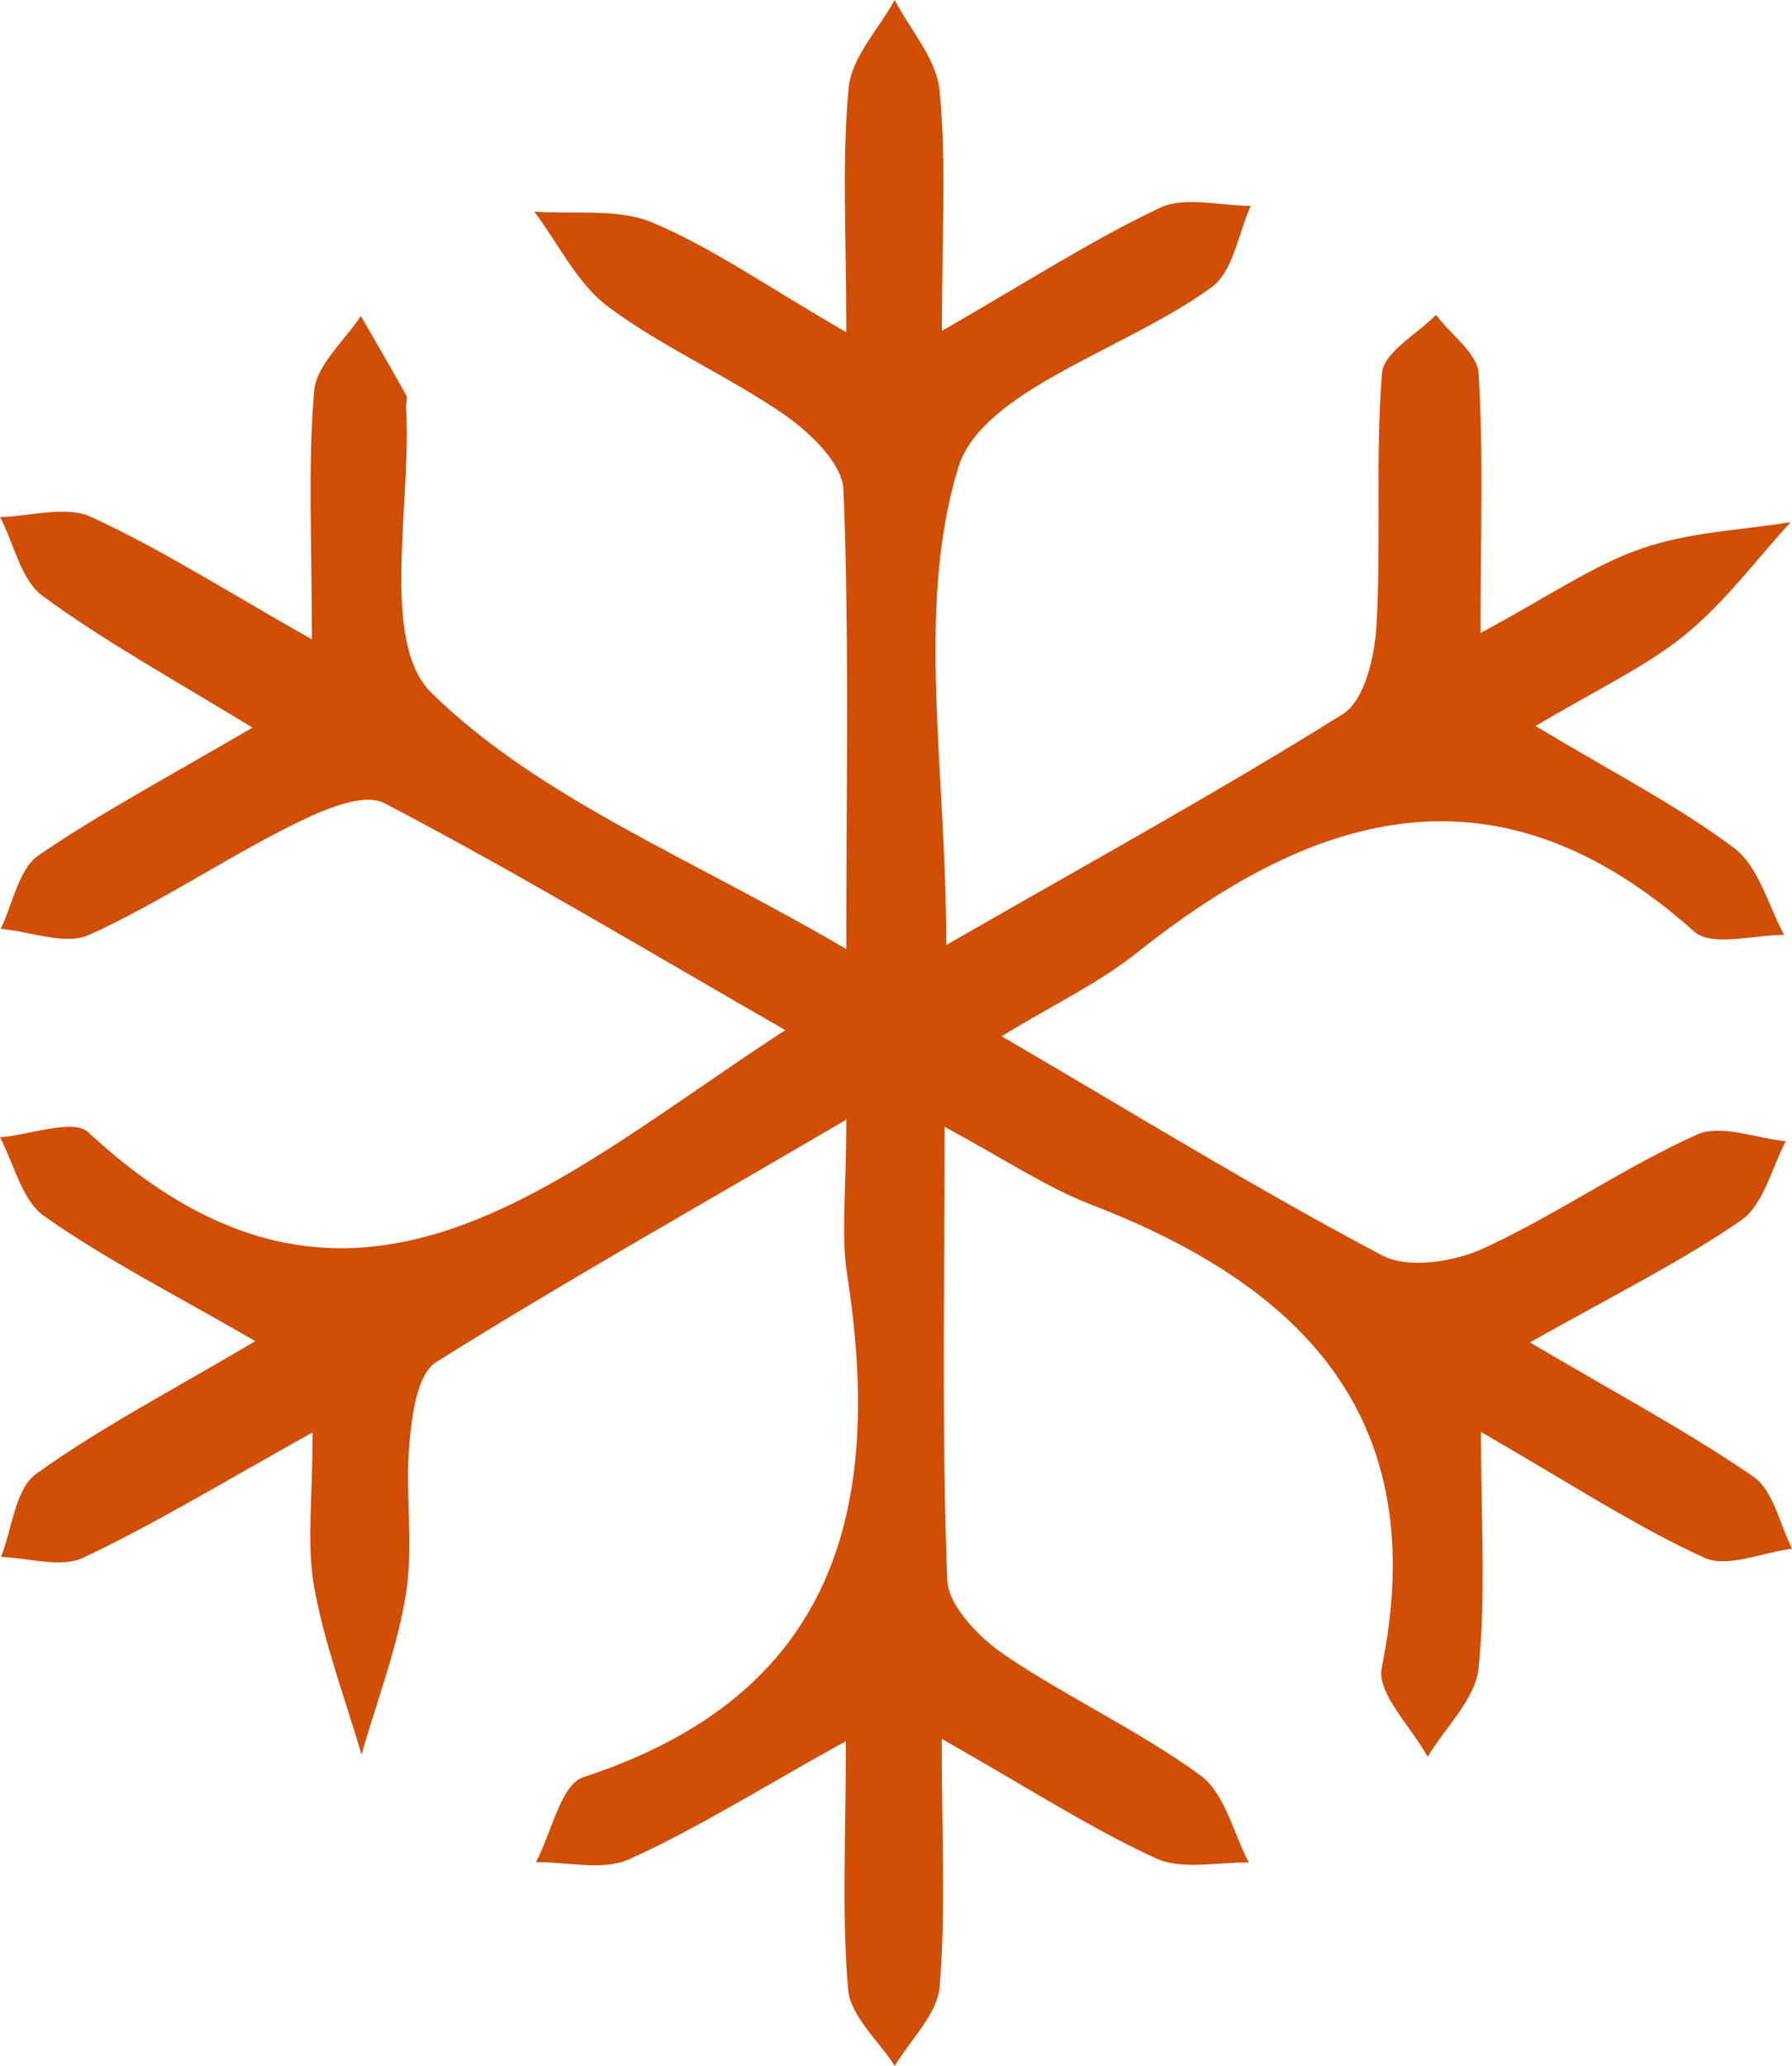 <svg xmlns="http://www.w3.org/2000/svg" viewBox="0 0 126.35 145.6"><defs><style>.cls-1{fill:#d14e07;}</style></defs><title>Risorsa 56</title><g id="Livello_2" data-name="Livello 2"><g id="Livello_1-2" data-name="Livello 1"><path class="cls-1" d="M107.87,94.61c6.21,3.66,11.17,6.31,15.77,9.47,1.41,1,1.84,3.34,2.71,5.07-2.09.26-4.58,1.38-6.2.63-4.88-2.24-9.42-5.22-15.73-8.86,0,6.33.36,11.54-.17,16.65-.23,2.18-2.34,4.16-3.59,6.24-1.15-2.1-3.6-4.47-3.24-6.26C101,100,91.94,90.67,76.89,84.88c-3.13-1.21-6-3.15-10.29-5.46,0,11.64-.21,21.8.19,31.93.07,1.85,2.27,4.08,4.06,5.3,4.45,3,9.44,5.31,13.78,8.47,1.73,1.26,2.32,4.06,3.42,6.15-2.2-.05-4.7.55-6.55-.3-4.56-2.09-8.81-4.85-15.1-8.42,0,7,.29,12.27-.15,17.48-.17,1.93-2.06,3.72-3.16,5.57-1.15-1.79-3.13-3.51-3.29-5.39-.46-5.27-.16-10.61-.16-17.5-6,3.32-10.47,6.15-15.26,8.32-1.85.84-4.37.19-6.59.21,1.1-2.08,1.76-5.51,3.37-6C59,119.4,62.29,106.27,59.73,89.84c-.44-2.84-.06-5.82-.06-10.93C49,85.16,39.72,90.38,30.75,96c-1.34.84-1.71,3.75-1.89,5.76-.3,3.49.3,7.09-.23,10.52-.61,3.86-2.06,7.59-3.14,11.38-1.15-3.93-2.62-7.8-3.34-11.81-.54-3-.11-6.21-.11-10.9-6.41,3.57-11.17,6.48-16.19,8.84-1.57.74-3.83,0-5.78-.06.79-2,1-4.79,2.47-5.85,4.52-3.25,9.51-5.84,15.46-9.36-5.76-3.33-10.52-5.74-14.84-8.78C1.57,84.67,1,82.07,0,80.15c2.12-.16,5.16-1.33,6.22-.35,18.7,17.34,33,3.28,49.15-7.2-9.76-5.6-18.87-11.08-28.28-16-1.53-.79-4.56.58-6.57,1.59-4.83,2.42-9.34,5.48-14.24,7.7-1.67.75-4.13-.24-6.23-.43.86-1.77,1.26-4.21,2.67-5.18,4.39-3,9.17-5.54,15.08-9C12.27,47.9,7.42,45.24,3,42c-1.53-1.12-2-3.67-3-5.56,2.16-.05,4.67-.83,6.44,0,4.8,2.2,9.29,5.08,15.55,8.62,0-7-.29-12.29.16-17.5.16-1.85,2.14-3.53,3.29-5.29,1.07,1.85,2.15,3.7,3.19,5.57.12.2,0,.53,0,.8.41,6.92-1.88,16.58,1.79,20.19C38,56.27,48.79,60.5,59.67,66.89c0-12,.21-22.23-.2-32.38-.07-1.84-2.34-4-4.13-5.26-4-2.76-8.54-4.72-12.42-7.6-2.21-1.63-3.53-4.45-5.25-6.74,2.79.21,5.86-.25,8.32.77,4.14,1.73,7.9,4.39,13.68,7.74,0-6.81-.32-12,.16-17.17C60,4.08,61.94,2.08,63.08,0c1.11,2.14,3,4.21,3.17,6.44.49,5,.16,10,.16,16.88,6.21-3.57,10.65-6.45,15.39-8.68,1.76-.82,4.24-.13,6.38-.13-.88,2-1.24,4.63-2.75,5.73C79.38,24.67,69.19,27.47,67.55,33c-3,9.84-.83,21.2-.83,33.6,10.09-5.8,19.19-10.79,28-16.3,1.51-1,2.2-4,2.33-6.19.34-5.93-.08-11.91.39-17.82.12-1.46,2.48-2.74,3.81-4.1,1,1.36,2.88,2.67,3,4.09.35,5.53.14,11.1.14,18.33,4.81-2.58,7.9-4.75,11.32-5.94s7-1.29,10.54-1.87c-2.45,2.68-4.65,5.67-7.44,7.94s-6.22,3.85-10.54,6.43c5.48,3.3,10,5.6,14,8.6,1.73,1.3,2.38,4,3.52,6.12-2.15,0-5.13.85-6.33-.23C105.7,53.37,92.92,57,80.17,67.14c-2.67,2.13-5.84,3.63-9.55,5.89,9.5,5.55,18,10.78,26.8,15.43,1.84,1,5.12.47,7.21-.49,5.13-2.37,9.83-5.67,15-8,1.68-.77,4.16.25,6.28.46-1,1.9-1.57,4.48-3.15,5.58C118.56,88.9,114,91.16,107.87,94.61Z"/></g></g></svg>
